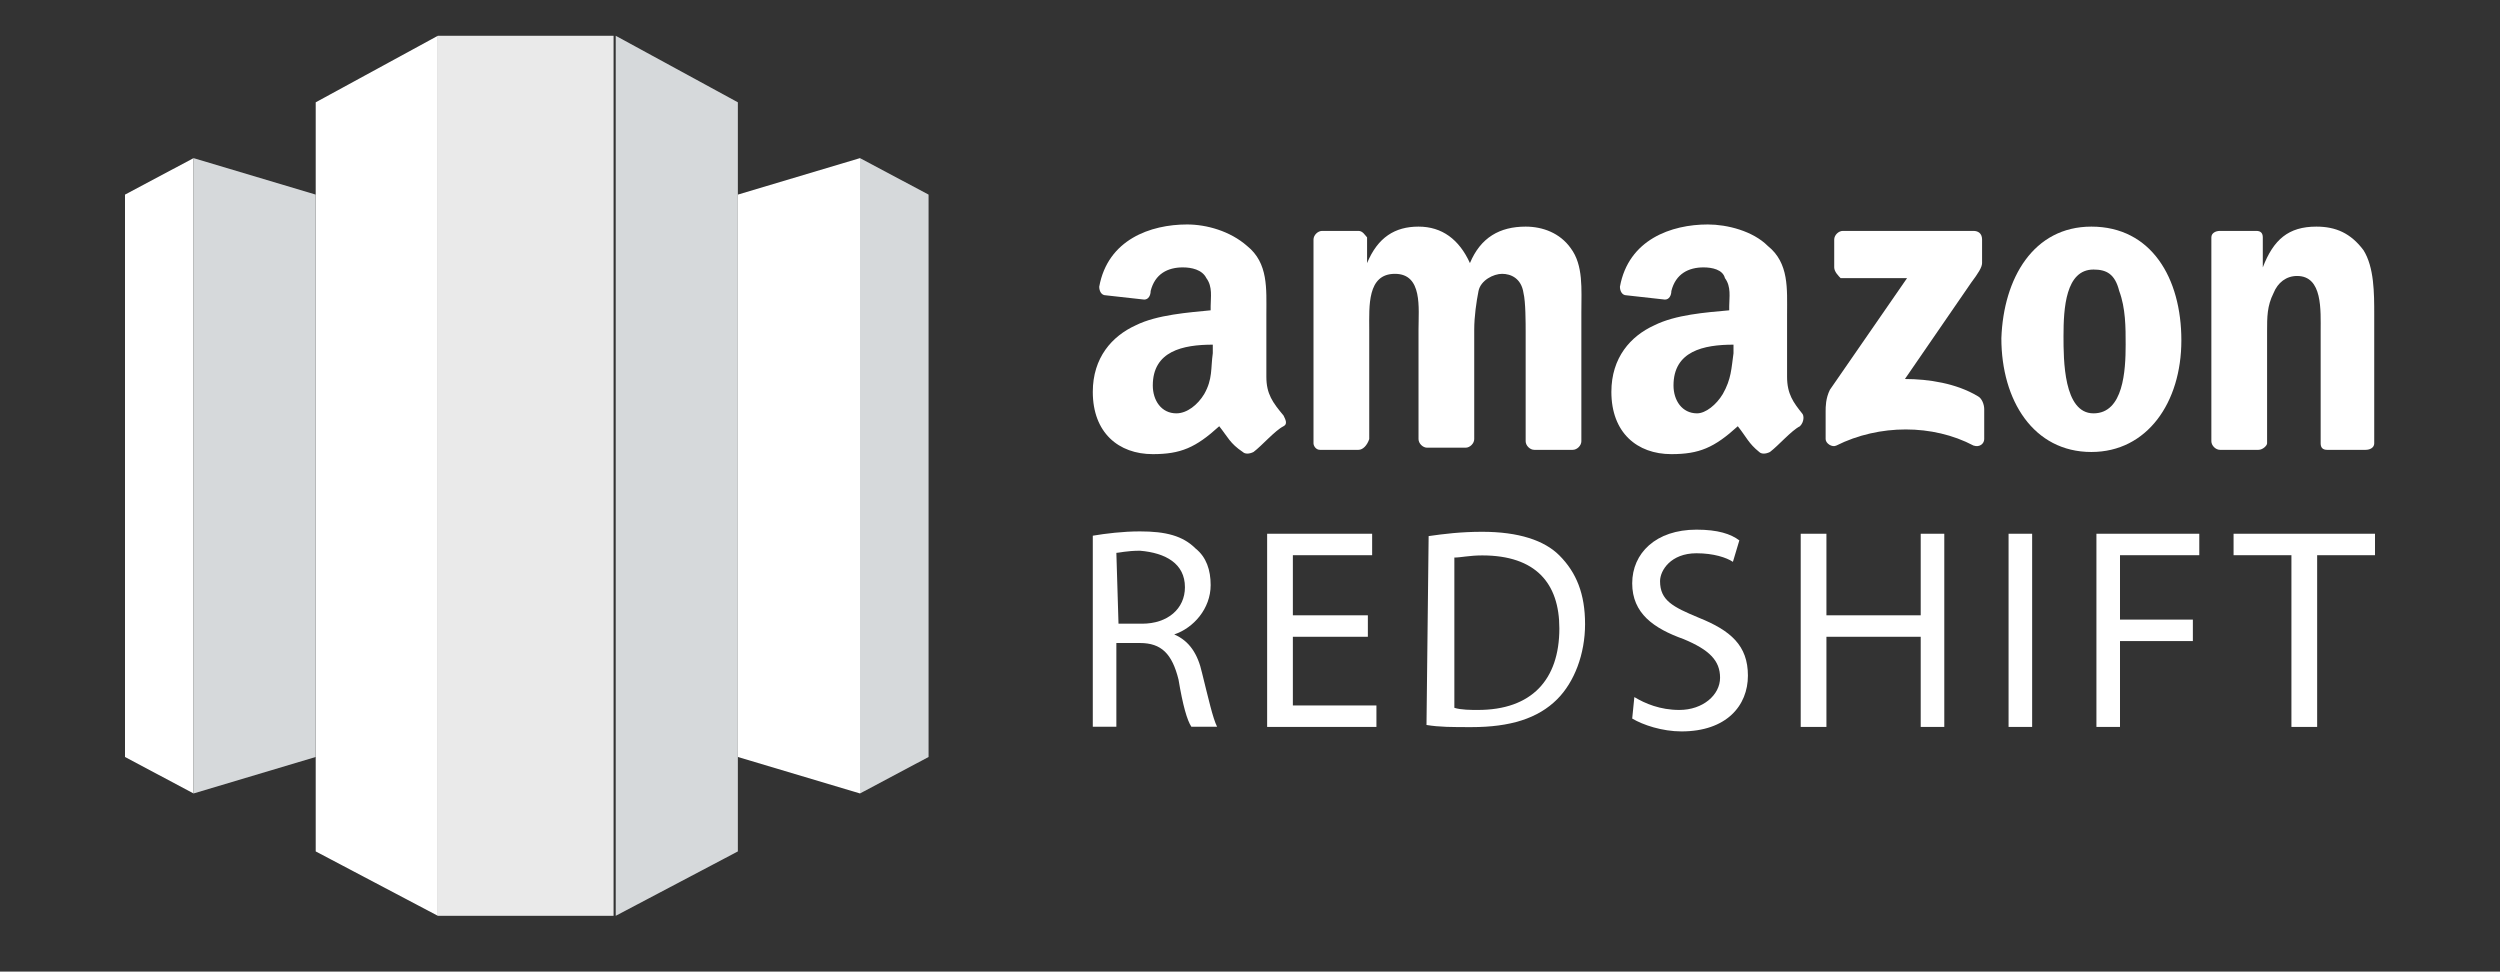<svg width="229" height="89" viewBox="0 0 229 89" fill="none" xmlns="http://www.w3.org/2000/svg">
<rect x="0" y="0" width="229" height="89" fill="#333333" stroke="none"/>
<path d="M56.203 3.277H40.108V83.888H56.203V3.277Z" fill="#EAEAEA"/>
<path d="M40.108 3.277L28.919 9.372V77.99L40.108 83.888V3.277Z" fill="white"/>
<path d="M56.4 3.277V83.888L67.588 77.99V9.372L56.4 3.277Z" fill="#D6D9DB"/>
<path d="M78.776 14.484L85.057 17.826V69.339L78.776 72.681V14.484Z" fill="#D6D9DB"/>
<path d="M78.776 72.681L67.588 69.339V17.826L78.776 14.484V72.681Z" fill="white"/>
<path d="M11.45 17.826V69.339L17.731 72.681V14.484L11.45 17.826Z" fill="white"/>
<path d="M17.731 14.484L28.919 17.826V69.339L17.731 72.681V14.484Z" fill="#D6D9DB"/>
<path d="M168.014 24.493V21.938C168.014 21.544 168.407 21.151 168.799 21.151H180.773C181.165 21.151 181.558 21.348 181.558 21.938V24.1C181.558 24.493 181.165 25.083 180.576 25.87L174.491 34.717C176.65 34.717 179.202 35.111 181.165 36.29C181.557 36.487 181.754 37.077 181.754 37.47V40.222C181.754 40.616 181.361 41.009 180.772 40.812C177.043 38.846 172.136 38.846 168.21 40.812C167.817 41.009 167.228 40.616 167.228 40.222V37.667C167.228 37.273 167.228 36.487 167.621 35.7L174.687 25.477H168.602C168.407 25.28 168.014 24.887 168.014 24.493Z" fill="white"/>
<path d="M124.439 41.205H120.906C120.514 41.205 120.317 40.812 120.317 40.615V21.937C120.317 21.544 120.71 21.151 121.102 21.151H124.439C124.832 21.151 125.028 21.544 125.224 21.741V24.1C126.206 21.741 127.776 20.758 129.935 20.758C132.095 20.758 133.665 21.937 134.646 24.1C135.628 21.741 137.394 20.758 139.75 20.758C141.32 20.758 142.89 21.348 143.872 22.724C145.049 24.297 144.853 26.459 144.853 28.622V40.419C144.853 40.812 144.461 41.205 144.068 41.205H140.535C140.143 41.205 139.75 40.812 139.75 40.419V30.392C139.75 29.605 139.75 27.639 139.554 26.853C139.357 25.476 138.376 25.083 137.591 25.083C136.806 25.083 135.628 25.673 135.432 26.656C135.235 27.64 135.039 29.016 135.039 30.195V40.222C135.039 40.616 134.647 41.009 134.254 41.009H130.721C130.329 41.009 129.936 40.616 129.936 40.222V30.195C129.936 28.229 130.329 25.083 127.777 25.083C125.226 25.083 125.422 28.033 125.422 30.195V40.222C125.224 40.812 124.832 41.205 124.439 41.205Z" fill="white"/>
<path d="M191.765 24.69C189.214 24.69 189.017 28.229 189.017 30.785C189.017 32.947 189.017 37.863 191.765 37.863C194.513 37.863 194.71 33.931 194.71 31.572C194.71 29.998 194.71 28.229 194.121 26.656C193.728 25.083 192.943 24.69 191.765 24.69ZM191.569 20.758C197.065 20.758 199.813 25.476 199.813 31.178C199.813 36.88 196.672 41.402 191.569 41.402C186.269 41.402 183.325 36.683 183.325 30.982C183.521 25.476 186.269 20.758 191.569 20.758Z" fill="white"/>
<path d="M206.879 41.205H203.346C202.954 41.205 202.561 40.812 202.561 40.419V21.741C202.561 21.348 202.954 21.151 203.346 21.151H206.683C207.076 21.151 207.272 21.348 207.272 21.741V24.493C208.254 21.938 209.628 20.758 212.179 20.758C213.946 20.758 215.32 21.348 216.498 22.92C217.479 24.493 217.479 26.852 217.479 28.819V40.615C217.479 41.008 217.087 41.205 216.694 41.205H213.161C212.769 41.205 212.572 41.008 212.572 40.615V30.391C212.572 28.425 212.769 25.279 210.413 25.279C209.432 25.279 208.647 25.869 208.254 26.852C207.665 28.032 207.665 29.015 207.665 30.391V40.615C207.664 40.812 207.272 41.205 206.879 41.205Z" fill="white"/>
<path d="M157.808 36.093C157.219 37.076 156.237 37.863 155.452 37.863C154.078 37.863 153.293 36.683 153.293 35.307C153.293 32.161 156.041 31.571 158.789 31.571V32.357C158.593 33.734 158.593 34.717 157.808 36.093ZM165.07 37.863C164.285 36.88 163.696 36.094 163.696 34.52V28.819C163.696 26.459 163.893 24.1 161.93 22.527C160.556 21.151 158.2 20.561 156.434 20.561C153.097 20.561 149.171 21.937 148.386 26.263C148.386 26.656 148.583 27.049 148.975 27.049L152.508 27.442C152.901 27.442 153.097 27.049 153.097 26.656C153.49 25.083 154.668 24.493 156.042 24.493C156.827 24.493 157.808 24.69 158.005 25.476C158.594 26.263 158.397 27.246 158.397 28.032V28.425C156.238 28.622 153.49 28.819 151.527 29.802C149.368 30.785 147.602 32.751 147.602 35.897C147.602 39.633 149.957 41.599 153.098 41.599C155.649 41.599 157.023 41.009 159.183 39.043C159.968 40.026 160.164 40.616 161.146 41.402C161.342 41.599 161.735 41.599 162.127 41.402C162.912 40.812 164.09 39.436 164.875 39.043C165.266 38.649 165.266 38.059 165.07 37.863Z" fill="white"/>
<path d="M110.307 36.093C109.718 37.076 108.736 37.863 107.755 37.863C106.381 37.863 105.596 36.683 105.596 35.307C105.596 32.161 108.344 31.571 111.092 31.571V32.357C110.895 33.734 111.092 34.717 110.307 36.093ZM115.999 34.52V28.819C115.999 26.459 116.195 24.1 114.232 22.527C112.662 21.151 110.503 20.561 108.736 20.561C105.399 20.561 101.474 21.937 100.689 26.263C100.689 26.656 100.885 27.049 101.278 27.049L104.811 27.442C105.203 27.442 105.4 27.049 105.4 26.656C105.792 25.083 106.97 24.493 108.344 24.493C109.129 24.493 110.111 24.69 110.503 25.476C111.092 26.263 110.896 27.246 110.896 28.032V28.425C108.933 28.622 105.989 28.819 104.026 29.802C101.867 30.785 100.1 32.751 100.1 35.897C100.1 39.633 102.456 41.599 105.596 41.599C108.148 41.599 109.522 41.009 111.681 39.043C112.466 40.026 112.663 40.616 113.84 41.402C114.037 41.599 114.429 41.599 114.822 41.402C115.607 40.812 116.785 39.436 117.57 39.043C117.962 38.846 117.766 38.453 117.57 38.06C116.588 36.88 115.999 36.093 115.999 34.52Z" fill="white"/>
<path d="M102.455 57.131H104.614C106.97 57.131 108.54 55.755 108.54 53.788C108.54 51.626 106.773 50.643 104.418 50.446C103.24 50.446 102.455 50.643 102.259 50.643L102.455 57.131ZM100.1 49.07C101.277 48.873 102.848 48.676 104.418 48.676C106.774 48.676 108.344 49.07 109.522 50.25C110.503 51.036 110.896 52.216 110.896 53.592C110.896 55.755 109.325 57.524 107.559 58.114C108.933 58.704 109.718 59.884 110.11 61.653C110.699 64.013 111.092 65.782 111.484 66.568H109.129C108.736 65.978 108.344 64.602 107.951 62.243C107.362 59.883 106.381 58.9 104.418 58.9H102.259V66.568H100.1L100.1 49.07Z" fill="white"/>
<path d="M125.296 58.328H118.426V64.62H126.081V66.586H116.07V48.891H125.688V50.857H118.426V56.362H125.296V58.328Z" fill="white"/>
<path d="M133.219 64.835C133.808 65.031 134.789 65.031 135.378 65.031C140.285 65.031 142.837 62.279 142.837 57.56C142.837 53.431 140.678 50.876 135.77 50.876C134.593 50.876 133.807 51.072 133.219 51.072V64.835ZM130.863 49.106C132.237 48.909 133.808 48.712 135.77 48.712C139.107 48.712 141.463 49.499 142.837 50.875C144.407 52.448 145.192 54.414 145.192 57.166C145.192 59.919 144.211 62.475 142.641 64.048C140.874 65.817 138.322 66.604 134.789 66.604C133.023 66.604 131.845 66.604 130.667 66.407L130.863 49.106Z" fill="white"/>
<path d="M149.707 63.852C150.688 64.442 152.062 65.031 153.829 65.031C155.988 65.031 157.558 63.655 157.558 62.082C157.558 60.509 156.577 59.526 154.221 58.543C151.473 57.56 149.51 56.183 149.51 53.431C149.51 50.678 151.669 48.516 155.399 48.516C157.362 48.516 158.539 48.909 159.324 49.499L158.735 51.465C158.146 51.072 156.969 50.679 155.398 50.679C153.043 50.679 152.061 52.252 152.061 53.234C152.061 55.004 153.239 55.594 155.594 56.577C158.539 57.757 160.109 59.133 160.109 61.885C160.109 64.638 158.146 66.997 154.024 66.997C152.257 66.997 150.491 66.407 149.509 65.818L149.707 63.852Z" fill="white"/>
<path d="M167.301 48.891V56.362H175.937V48.891H178.097V66.586H175.937V58.328H167.301V66.586H164.945V48.891H167.301Z" fill="white"/>
<path d="M186.144 48.891H183.985V66.586H186.144V48.891Z" fill="white"/>
<path d="M192.033 48.891H201.455V50.857H194.192V56.755H200.866V58.722H194.192V66.586H192.033V48.891Z" fill="white"/>
<path d="M204.595 48.891V50.857H209.895V66.586H212.251V50.857H217.55V48.891H204.595Z" fill="white"/>
</svg>
